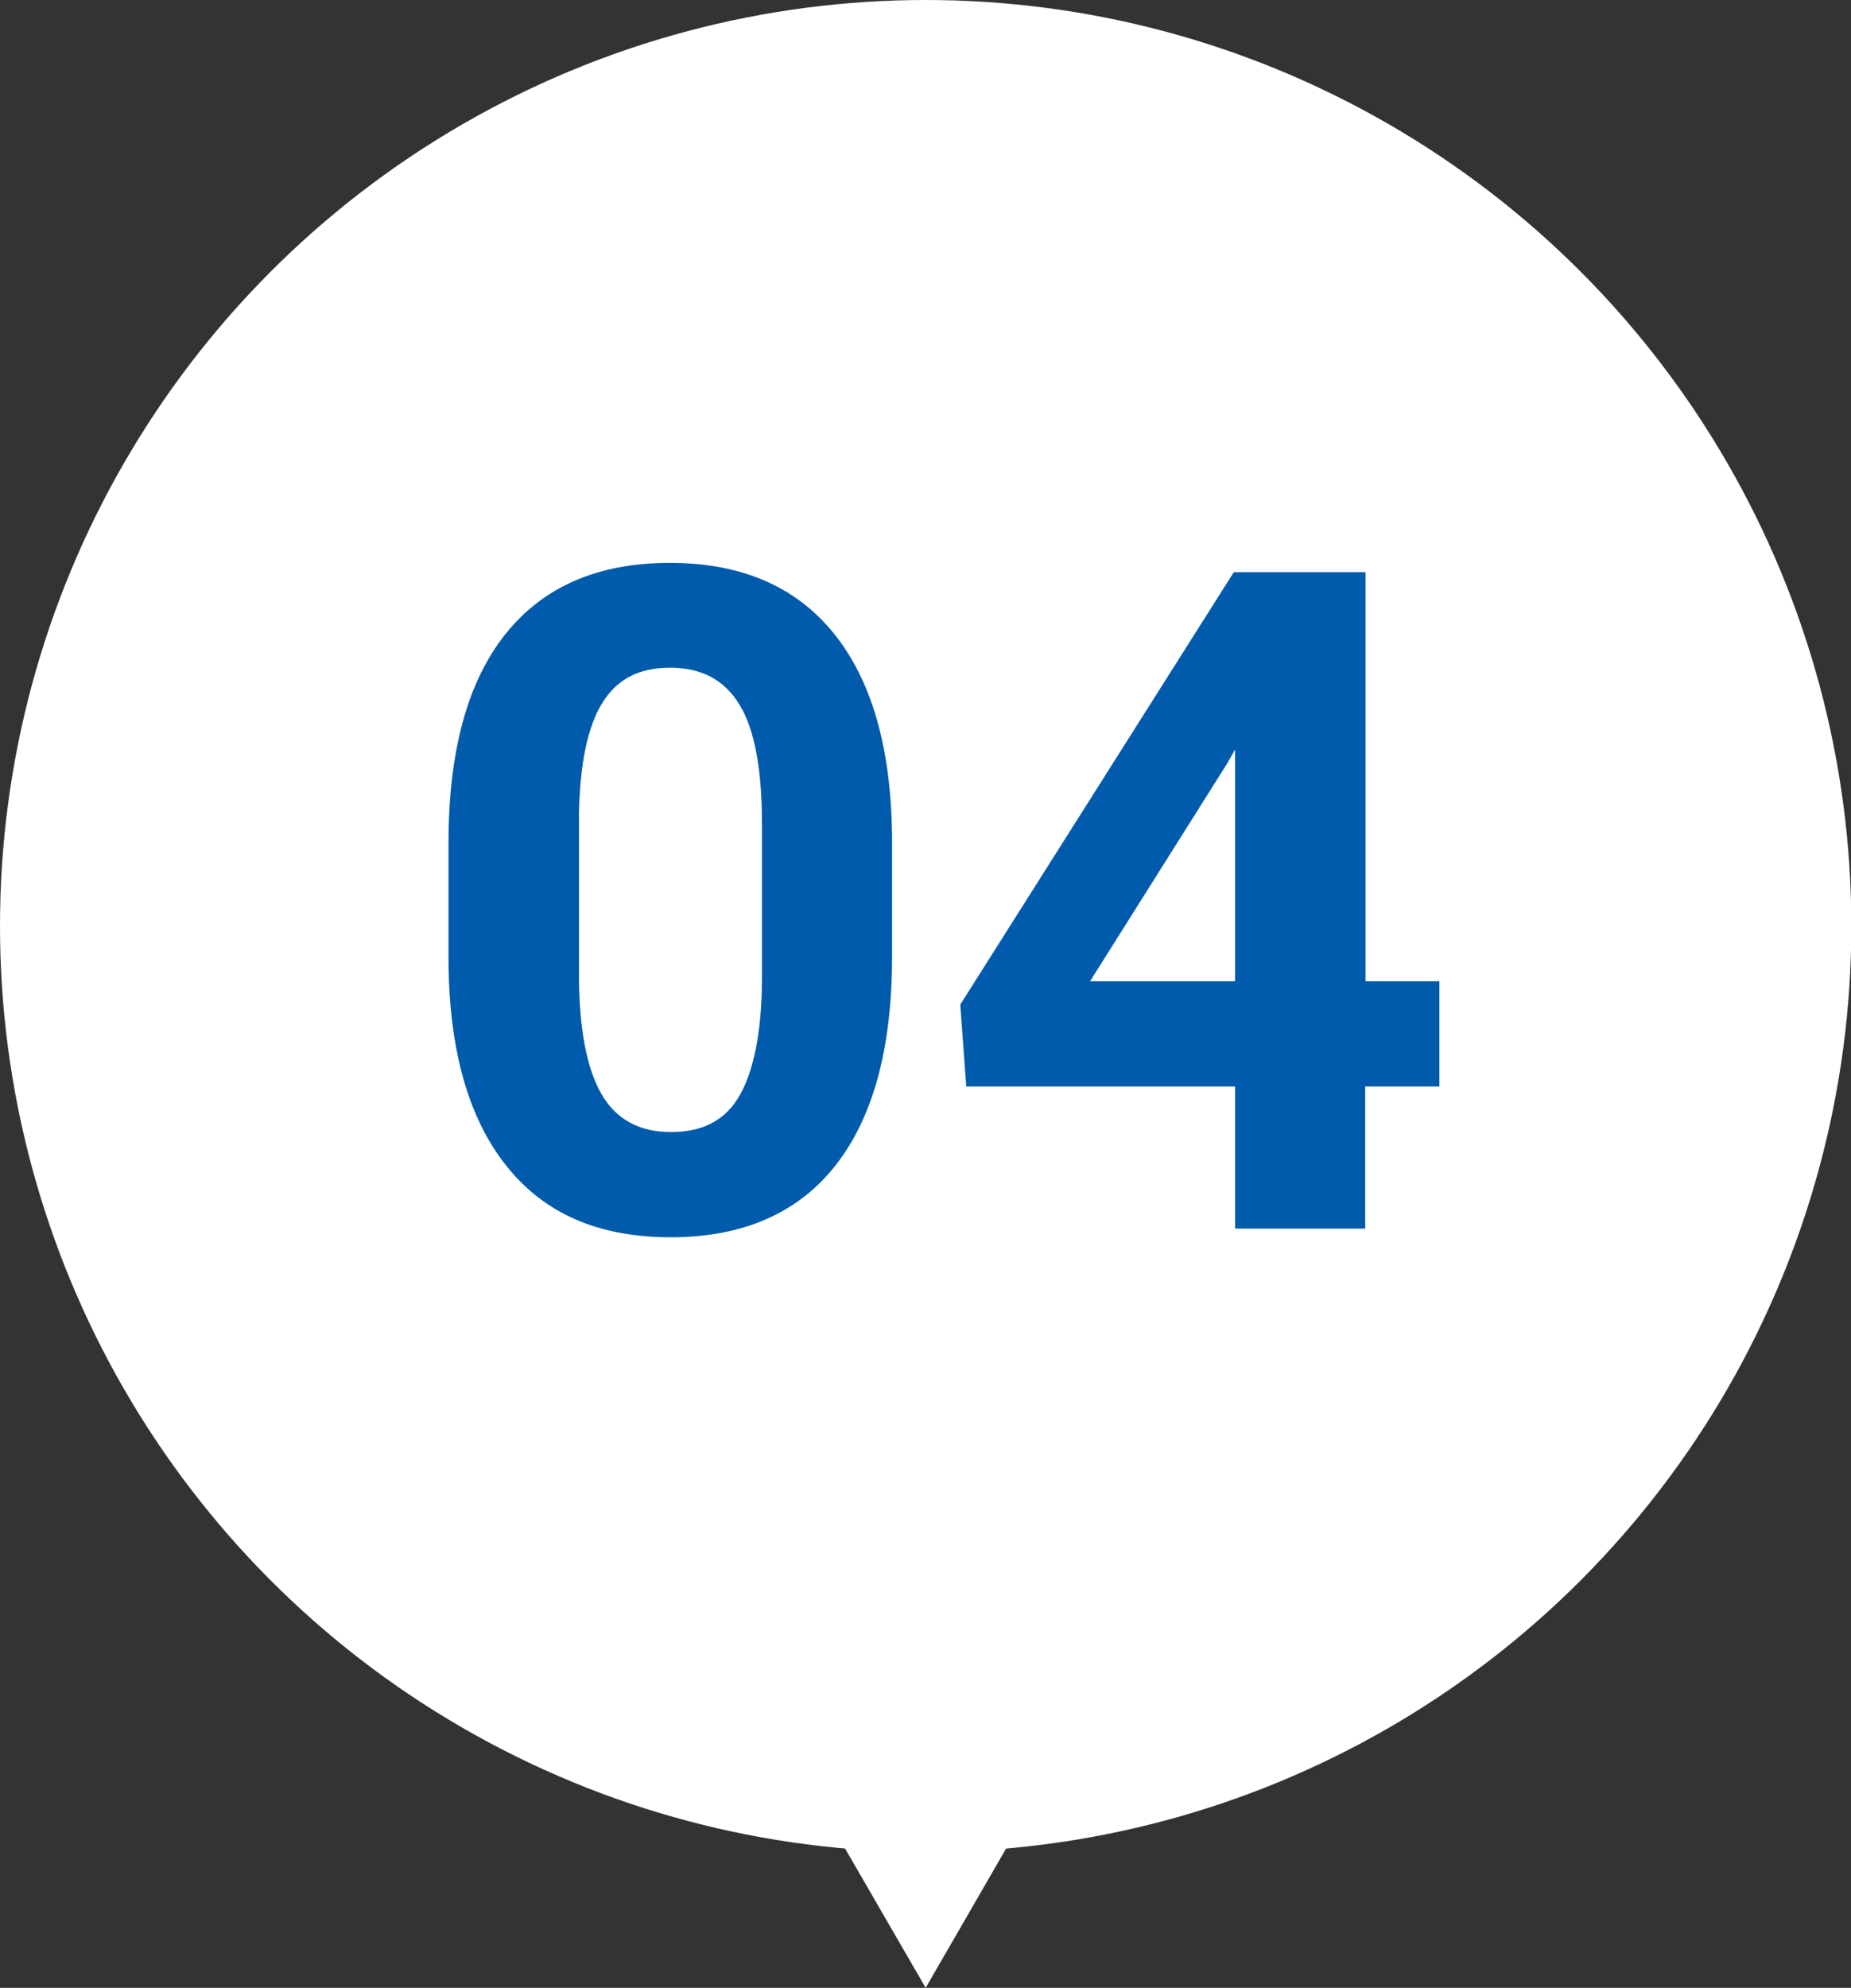 <svg id="_レイヤー_2" xmlns="http://www.w3.org/2000/svg" viewBox="0 0 55.63 59.72"><rect x="0" y="0" width="55.63" height="59.72" fill="#333333" stroke="none"/><defs><style>.cls-1{fill:#fff;stroke-width:0}</style></defs><g id="bottan_通常"><circle class="cls-1" cx="27.82" cy="27.82" r="27.82"/><path class="cls-1" d="M27.82 59.72l5.1-8.83H22.71l5.11 8.83z"/><path d="M26.81 28.74c0 2.73-.56 4.81-1.69 6.26-1.13 1.44-2.78 2.17-4.96 2.17s-3.79-.71-4.93-2.13c-1.14-1.42-1.72-3.45-1.75-6.09v-3.63c0-2.75.57-4.84 1.71-6.27 1.14-1.43 2.79-2.14 4.94-2.14s3.79.71 4.93 2.12 1.72 3.44 1.75 6.09v3.63zm-3.91-3.99c0-1.64-.22-2.83-.67-3.57-.45-.75-1.14-1.12-2.09-1.12s-1.6.35-2.04 1.06c-.44.71-.67 1.82-.7 3.33v4.8c0 1.61.22 2.8.66 3.59.44.78 1.14 1.17 2.11 1.17s1.65-.37 2.07-1.12c.42-.75.65-1.9.66-3.44v-4.69zm18.13 4.73h2.23v3.16h-2.23v4.27h-3.91v-4.27h-8.08l-.18-2.46 8.22-12.99h3.96v12.3zm-8.27 0h4.36v-6.96l-.26.45-4.1 6.51z" fill="#005bac" stroke-width="0"/></g></svg>